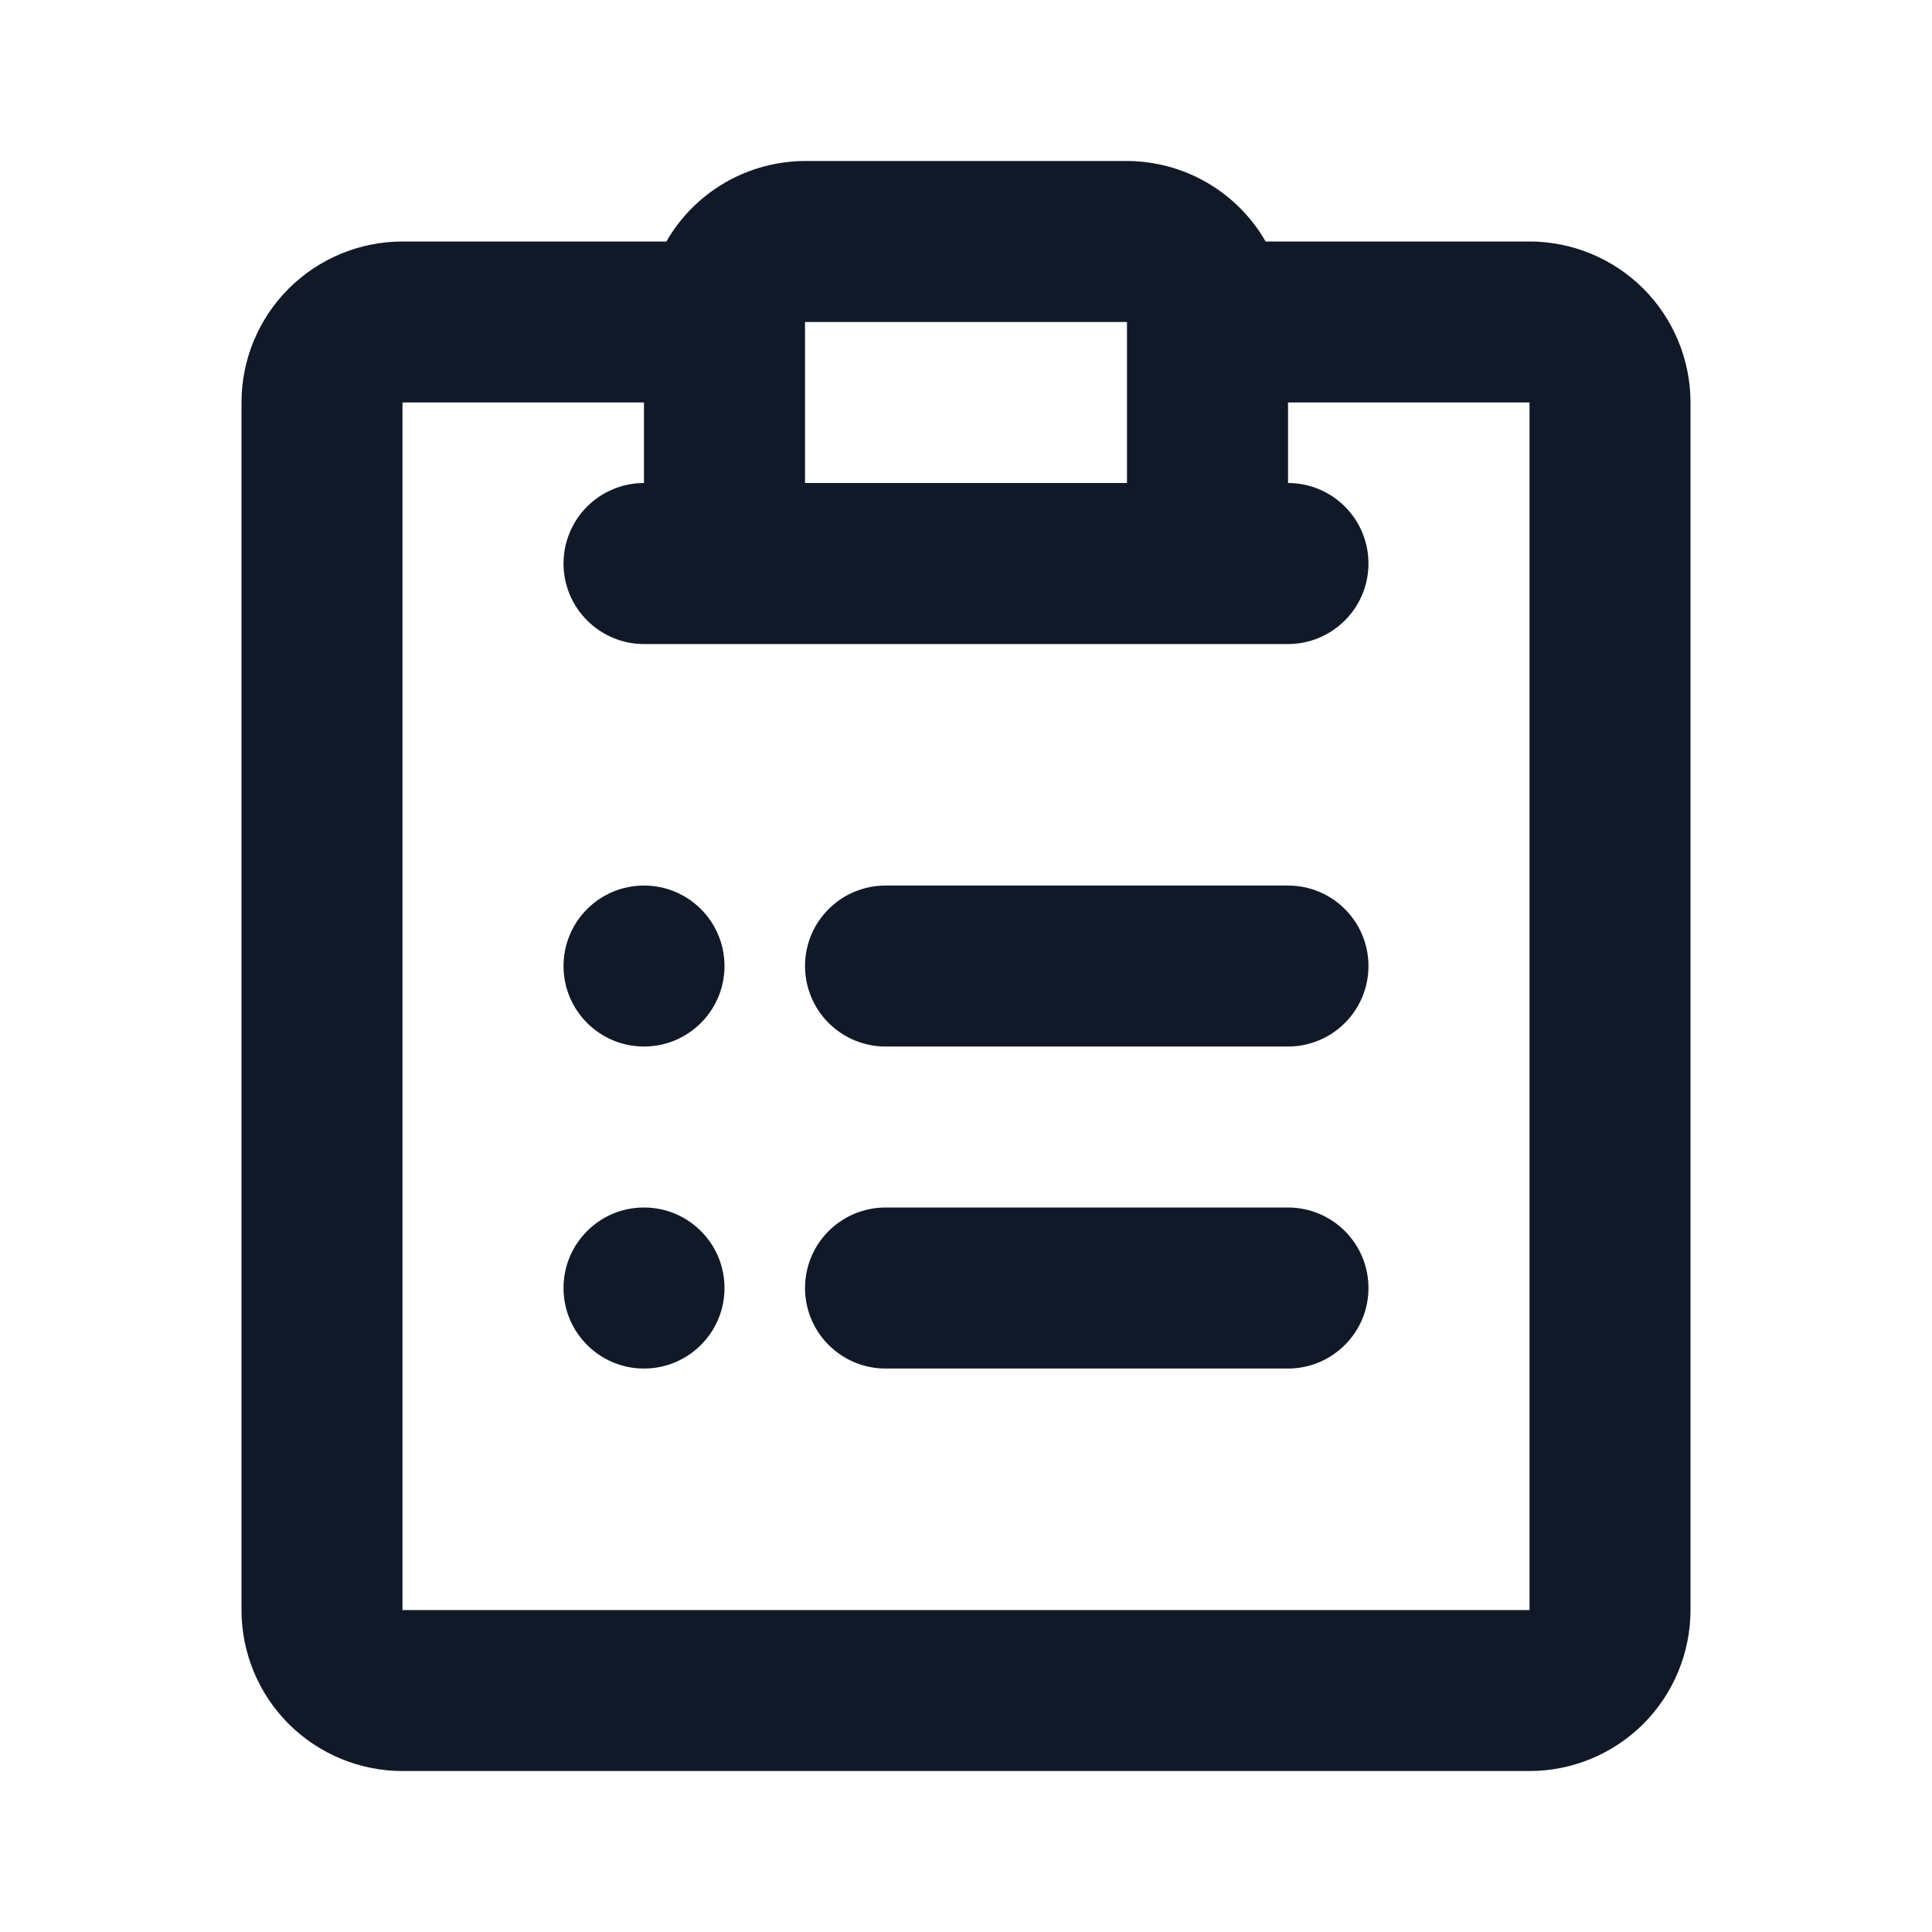 <svg width="25" height="25" viewBox="0 0 25 25" fill="none" xmlns="http://www.w3.org/2000/svg">
<path d="M19.792 3.125H16.377C16.196 2.809 15.934 2.547 15.62 2.364C15.305 2.181 14.947 2.085 14.583 2.083H10.417C10.053 2.085 9.695 2.181 9.38 2.364C9.066 2.547 8.804 2.809 8.623 3.125H5.208C4.656 3.125 4.126 3.345 3.735 3.735C3.344 4.126 3.125 4.656 3.125 5.208V20.834C3.125 21.386 3.344 21.916 3.735 22.307C4.126 22.697 4.656 22.917 5.208 22.917H19.792C20.344 22.917 20.874 22.697 21.265 22.307C21.655 21.916 21.875 21.386 21.875 20.834V5.208C21.875 4.656 21.655 4.126 21.265 3.735C20.874 3.345 20.344 3.125 19.792 3.125ZM14.583 4.167V6.25H10.417V4.167H14.583ZM19.792 20.834H5.208V5.208H8.333V6.25C8.057 6.25 7.792 6.36 7.597 6.555C7.401 6.751 7.292 7.016 7.292 7.292C7.292 7.568 7.401 7.833 7.597 8.028C7.792 8.224 8.057 8.334 8.333 8.334H16.667C16.943 8.334 17.208 8.224 17.403 8.028C17.599 7.833 17.708 7.568 17.708 7.292C17.708 7.016 17.599 6.751 17.403 6.555C17.208 6.36 16.943 6.25 16.667 6.25V5.208H19.792V20.834Z" fill="#111928"/>
<path d="M16.667 11.459H11.458C11.182 11.459 10.917 11.568 10.722 11.764C10.526 11.959 10.417 12.224 10.417 12.5C10.417 12.776 10.526 13.041 10.722 13.237C10.917 13.432 11.182 13.542 11.458 13.542H16.667C16.943 13.542 17.208 13.432 17.403 13.237C17.599 13.041 17.708 12.776 17.708 12.5C17.708 12.224 17.599 11.959 17.403 11.764C17.208 11.568 16.943 11.459 16.667 11.459Z" fill="#111928"/>
<path d="M16.667 15.625H11.458C11.182 15.625 10.917 15.735 10.722 15.93C10.526 16.126 10.417 16.391 10.417 16.667C10.417 16.943 10.526 17.208 10.722 17.403C10.917 17.599 11.182 17.709 11.458 17.709H16.667C16.943 17.709 17.208 17.599 17.403 17.403C17.599 17.208 17.708 16.943 17.708 16.667C17.708 16.391 17.599 16.126 17.403 15.93C17.208 15.735 16.943 15.625 16.667 15.625Z" fill="#111928"/>
<path d="M8.333 13.542C8.909 13.542 9.375 13.075 9.375 12.5C9.375 11.925 8.909 11.459 8.333 11.459C7.758 11.459 7.292 11.925 7.292 12.5C7.292 13.075 7.758 13.542 8.333 13.542Z" fill="#111928"/>
<path d="M8.333 17.709C8.909 17.709 9.375 17.242 9.375 16.667C9.375 16.091 8.909 15.625 8.333 15.625C7.758 15.625 7.292 16.091 7.292 16.667C7.292 17.242 7.758 17.709 8.333 17.709Z" fill="#111928"/>
</svg>
